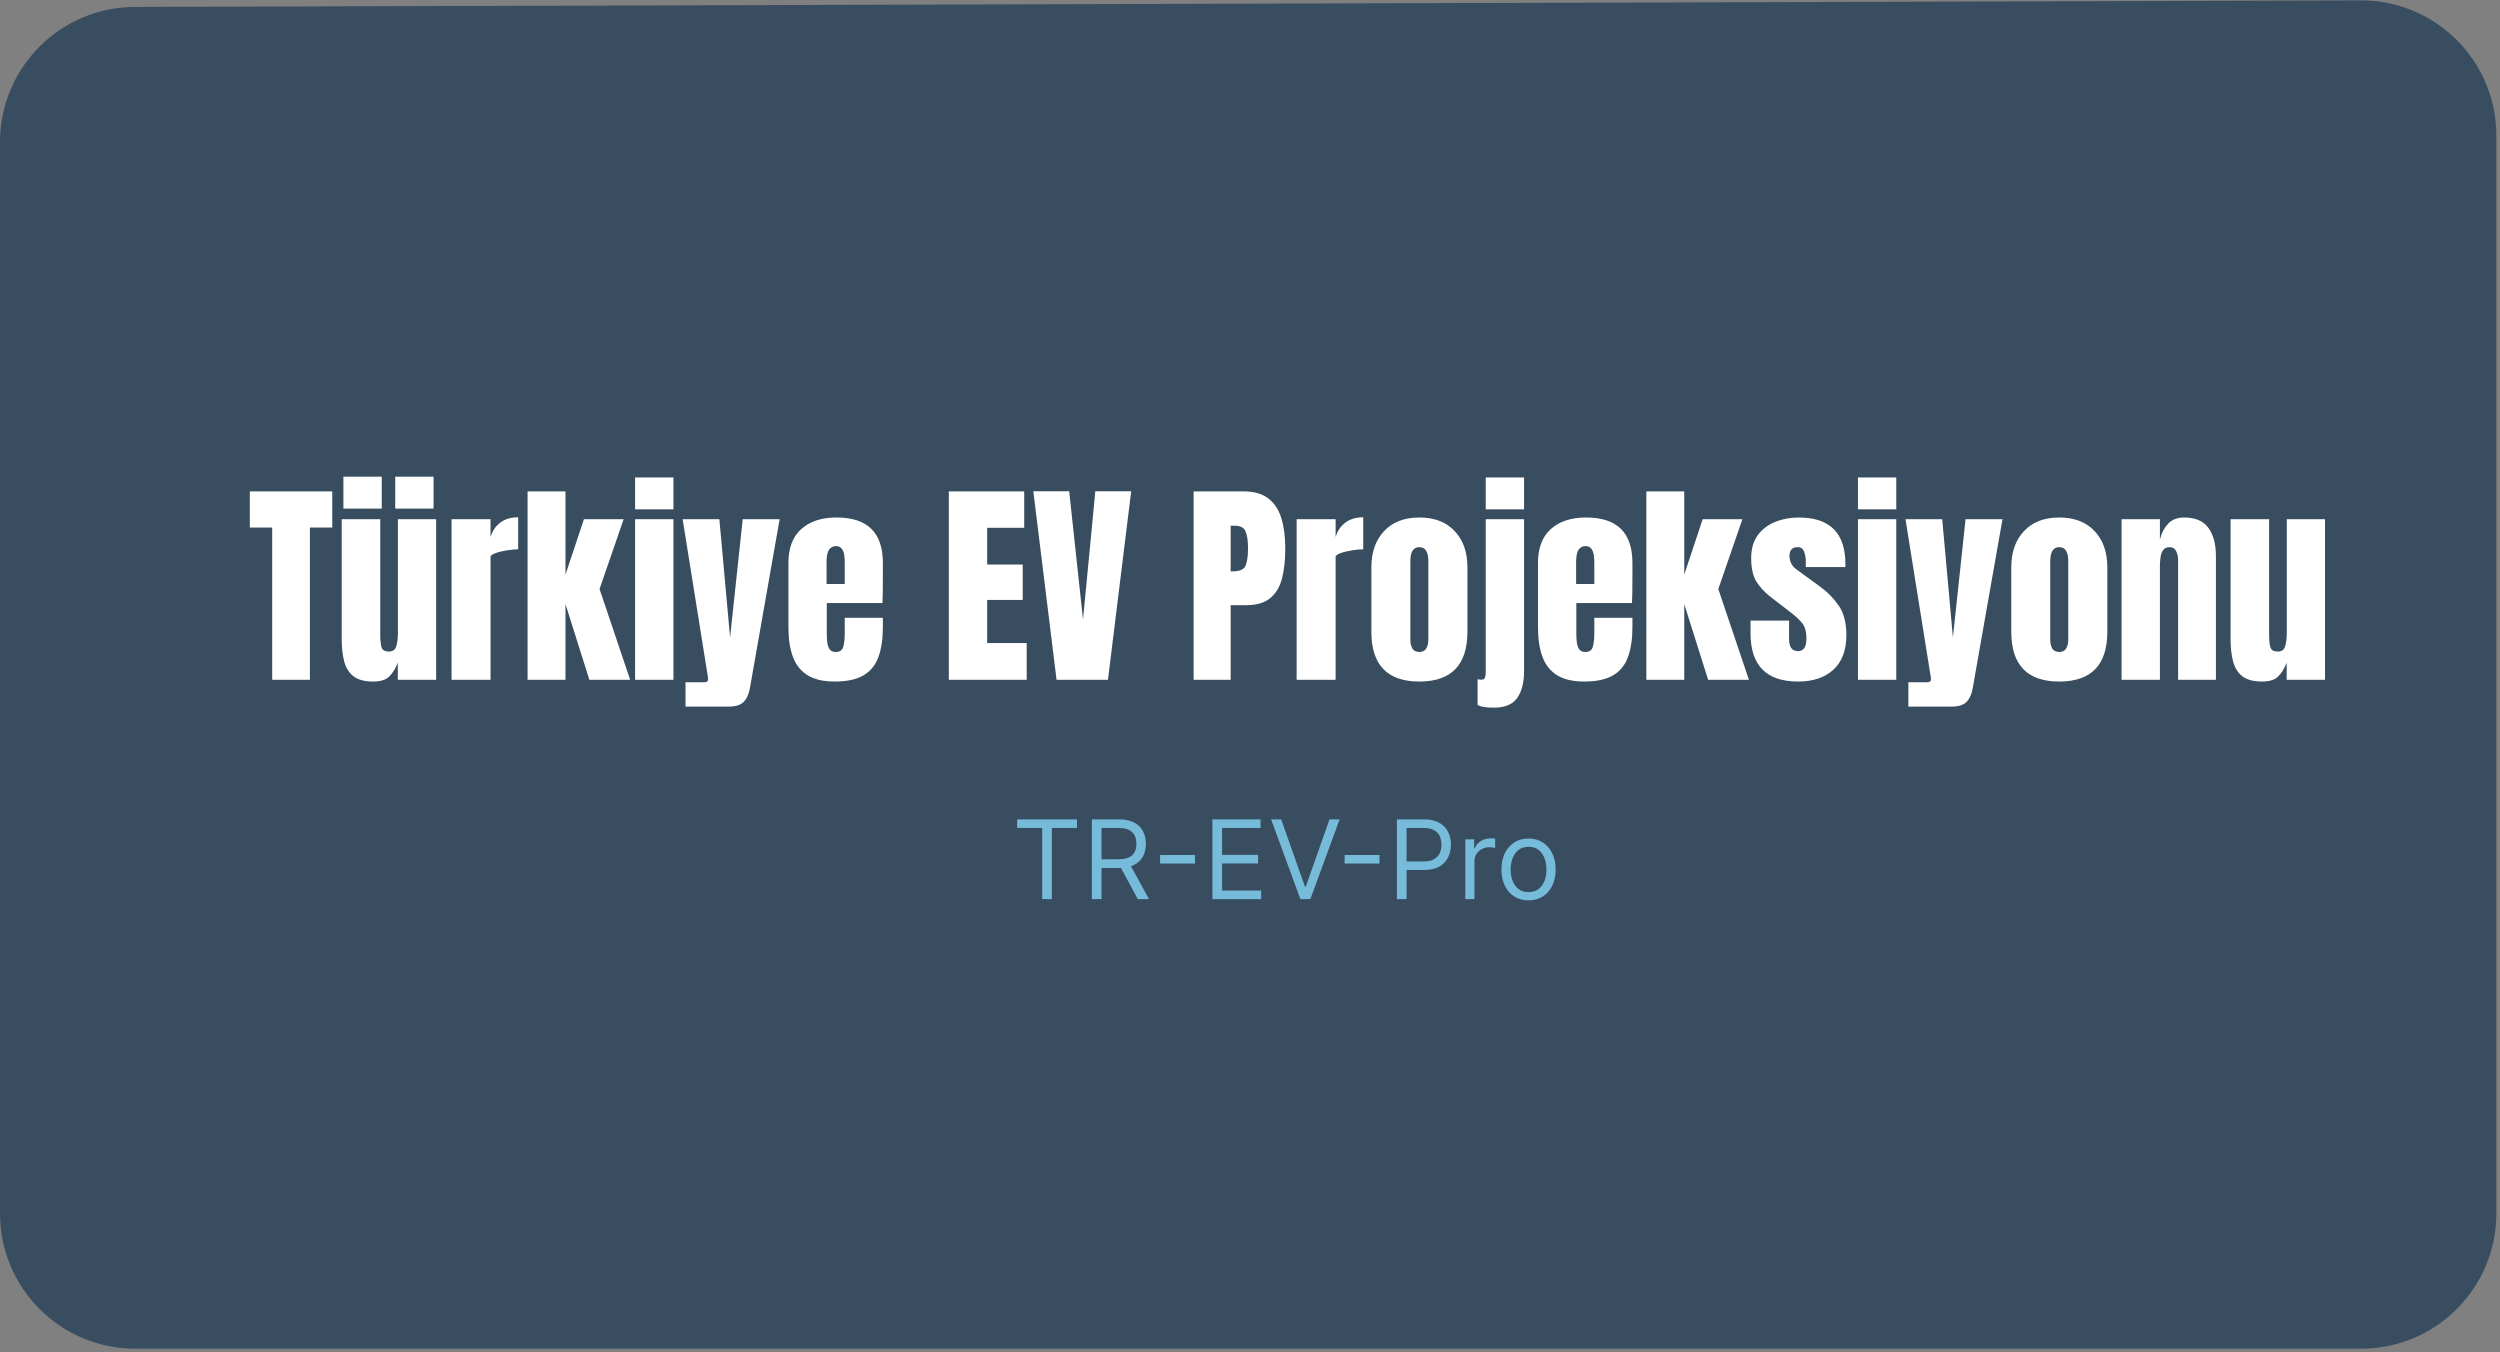 <svg width="342" height="185" viewBox="0 0 342 185" fill="none" xmlns="http://www.w3.org/2000/svg">
<rect x="0" y="0" width="342" height="185" fill="#808080" stroke="none"/>
<path d="M0.5 19.447V166C0.5 175.941 8.559 184 18.5 184H323C332.941 184 341 175.941 341 166V18.553C341 8.591 332.909 0.524 322.947 0.553L18.447 1.447C8.527 1.476 0.5 9.527 0.5 19.447Z" fill="#384D60" stroke="#384D60"/>
<path d="M37.237 93V72.17H34.176V67.219H45.455V72.17H42.394V93H37.237ZM51.036 93.234C49.864 93.234 48.966 92.99 48.341 92.502C47.726 92.014 47.306 91.335 47.081 90.466C46.856 89.587 46.744 88.561 46.744 87.39V71.027H52.018V86.774C52.018 87.653 52.086 88.269 52.223 88.62C52.359 88.962 52.682 89.133 53.19 89.133C53.736 89.133 54.078 88.889 54.215 88.4C54.361 87.912 54.435 87.282 54.435 86.511V71.027H59.664V93H54.42V90.656C54.088 91.496 53.688 92.136 53.219 92.575C52.76 93.015 52.032 93.234 51.036 93.234ZM54.068 69.577V65.212H59.312V69.577H54.068ZM46.978 69.577V65.212H52.223V69.577H46.978ZM61.773 93V71.027H67.106V73.474C67.359 72.624 67.809 71.96 68.453 71.481C69.098 71.003 69.908 70.764 70.885 70.764V75.144C70.455 75.144 69.942 75.192 69.347 75.29C68.751 75.378 68.228 75.505 67.779 75.671C67.33 75.827 67.106 76.003 67.106 76.198V93H61.773ZM72.174 93V67.219H77.359V78.601L79.879 71.027H85.314L82.018 80.578L86.207 93H80.626L77.359 82.644V93H72.174ZM86.881 69.68V65.314H92.125V69.68H86.881ZM86.881 93V71.027H92.125V93H86.881ZM93.78 96.662V93.337H96.3C96.681 93.337 96.871 93.205 96.871 92.941C96.871 92.805 96.856 92.663 96.827 92.517L93.385 71.027H98.409L99.874 87.199L101.603 71.027H106.656L102.584 94.143C102.438 94.973 102.154 95.598 101.734 96.018C101.324 96.447 100.646 96.662 99.698 96.662H93.78ZM114.186 93.234C112.623 93.234 111.378 92.941 110.45 92.356C109.522 91.769 108.858 90.925 108.458 89.821C108.058 88.718 107.857 87.39 107.857 85.837V77.004C107.857 74.963 108.443 73.42 109.615 72.375C110.787 71.32 112.398 70.793 114.449 70.793C118.668 70.793 120.777 72.863 120.777 77.004V78.601C120.777 80.534 120.758 81.833 120.719 82.497H113.102V86.745C113.102 87.136 113.126 87.522 113.175 87.902C113.224 88.273 113.331 88.581 113.497 88.825C113.673 89.069 113.951 89.191 114.332 89.191C114.879 89.191 115.221 88.957 115.357 88.488C115.494 88.01 115.562 87.39 115.562 86.628V84.519H120.777V85.764C120.777 87.404 120.572 88.781 120.162 89.894C119.762 90.998 119.078 91.833 118.111 92.399C117.154 92.956 115.846 93.234 114.186 93.234ZM113.072 79.89H115.562V76.931C115.562 76.14 115.465 75.573 115.27 75.231C115.074 74.88 114.781 74.704 114.391 74.704C113.971 74.704 113.644 74.87 113.409 75.202C113.185 75.534 113.072 76.11 113.072 76.931V79.89ZM129.801 93V67.219H140.113V72.199H135.045V77.224H139.908V82.072H135.045V87.976H140.45V93H129.801ZM144.537 93L141.358 67.204H146.266L148.155 84.753L149.84 67.204H154.747L151.568 93H144.537ZM163.287 93V67.219H170.099C171.524 67.219 172.652 67.536 173.482 68.171C174.322 68.806 174.923 69.709 175.284 70.881C175.646 72.053 175.826 73.449 175.826 75.07C175.826 76.633 175.675 77.995 175.372 79.157C175.069 80.31 174.527 81.203 173.746 81.838C172.975 82.473 171.876 82.79 170.45 82.79H168.355V93H163.287ZM168.355 78.161H168.648C169.605 78.161 170.191 77.893 170.406 77.356C170.621 76.818 170.729 76.027 170.729 74.982C170.729 74.006 170.621 73.254 170.406 72.727C170.201 72.189 169.708 71.921 168.927 71.921H168.355V78.161ZM177.379 93V71.027H182.711V73.474C182.965 72.624 183.414 71.96 184.059 71.481C184.703 71.003 185.514 70.764 186.49 70.764V75.144C186.061 75.144 185.548 75.192 184.952 75.29C184.356 75.378 183.834 75.505 183.385 75.671C182.936 75.827 182.711 76.003 182.711 76.198V93H177.379ZM194.166 93.234C189.791 93.234 187.604 90.964 187.604 86.423V77.605C187.604 75.534 188.185 73.884 189.347 72.653C190.509 71.413 192.115 70.793 194.166 70.793C196.227 70.793 197.838 71.413 199 72.653C200.162 73.884 200.743 75.534 200.743 77.605V86.423C200.743 90.964 198.551 93.234 194.166 93.234ZM194.166 89.191C194.605 89.191 194.918 89.035 195.104 88.723C195.299 88.4 195.396 87.995 195.396 87.507V76.769C195.396 75.49 194.986 74.851 194.166 74.851C193.346 74.851 192.936 75.49 192.936 76.769V87.507C192.936 87.995 193.028 88.4 193.214 88.723C193.409 89.035 193.727 89.191 194.166 89.191ZM203.248 69.68V65.314H208.492V69.68H203.248ZM204.361 96.809C203.248 96.809 202.506 96.682 202.135 96.428V92.912C202.311 92.961 202.472 92.985 202.618 92.985C202.901 92.985 203.077 92.888 203.146 92.692C203.214 92.497 203.248 92.248 203.248 91.945V71.027H208.492V91.799C208.492 93.361 208.18 94.587 207.555 95.476C206.939 96.364 205.875 96.809 204.361 96.809ZM216.725 93.234C215.162 93.234 213.917 92.941 212.989 92.356C212.062 91.769 211.397 90.925 210.997 89.821C210.597 88.718 210.396 87.39 210.396 85.837V77.004C210.396 74.963 210.982 73.42 212.154 72.375C213.326 71.32 214.938 70.793 216.988 70.793C221.207 70.793 223.316 72.863 223.316 77.004V78.601C223.316 80.534 223.297 81.833 223.258 82.497H215.641V86.745C215.641 87.136 215.665 87.522 215.714 87.902C215.763 88.273 215.87 88.581 216.036 88.825C216.212 89.069 216.49 89.191 216.871 89.191C217.418 89.191 217.76 88.957 217.896 88.488C218.033 88.01 218.102 87.39 218.102 86.628V84.519H223.316V85.764C223.316 87.404 223.111 88.781 222.701 89.894C222.301 90.998 221.617 91.833 220.65 92.399C219.693 92.956 218.385 93.234 216.725 93.234ZM215.611 79.89H218.102V76.931C218.102 76.14 218.004 75.573 217.809 75.231C217.613 74.88 217.32 74.704 216.93 74.704C216.51 74.704 216.183 74.87 215.948 75.202C215.724 75.534 215.611 76.11 215.611 76.931V79.89ZM225.221 93V67.219H230.406V78.601L232.926 71.027H238.36L235.064 80.578L239.254 93H233.673L230.406 82.644V93H225.221ZM245.978 93.234C241.642 93.234 239.474 91.037 239.474 86.643V84.899H244.747V87.478C244.747 87.976 244.845 88.366 245.04 88.649C245.235 88.933 245.548 89.074 245.978 89.074C246.739 89.074 247.12 88.503 247.12 87.36C247.12 86.403 246.92 85.69 246.52 85.222C246.119 84.743 245.631 84.284 245.055 83.845L242.257 81.691C241.378 81.008 240.709 80.285 240.25 79.523C239.791 78.762 239.562 77.702 239.562 76.345C239.562 75.085 239.859 74.045 240.455 73.225C241.061 72.404 241.856 71.794 242.843 71.394C243.839 70.993 244.913 70.793 246.065 70.793C250.323 70.793 252.452 72.917 252.452 77.165V77.575H247.032V76.74C247.032 76.301 246.954 75.876 246.798 75.466C246.651 75.056 246.358 74.851 245.919 74.851C245.177 74.851 244.806 75.241 244.806 76.022C244.806 76.814 245.118 77.434 245.743 77.883L248.995 80.256C250.011 80.988 250.86 81.857 251.544 82.863C252.237 83.869 252.584 85.207 252.584 86.877C252.584 88.947 251.993 90.524 250.812 91.608C249.64 92.692 248.028 93.234 245.978 93.234ZM254.166 69.68V65.314H259.41V69.68H254.166ZM254.166 93V71.027H259.41V93H254.166ZM261.065 96.662V93.337H263.585C263.966 93.337 264.156 93.205 264.156 92.941C264.156 92.805 264.142 92.663 264.112 92.517L260.67 71.027H265.694L267.159 87.199L268.888 71.027H273.941L269.869 94.143C269.723 94.973 269.439 95.598 269.02 96.018C268.609 96.447 267.931 96.662 266.983 96.662H261.065ZM281.705 93.234C277.33 93.234 275.143 90.964 275.143 86.423V77.605C275.143 75.534 275.724 73.884 276.886 72.653C278.048 71.413 279.654 70.793 281.705 70.793C283.766 70.793 285.377 71.413 286.539 72.653C287.701 73.884 288.282 75.534 288.282 77.605V86.423C288.282 90.964 286.09 93.234 281.705 93.234ZM281.705 89.191C282.145 89.191 282.457 89.035 282.643 88.723C282.838 88.4 282.936 87.995 282.936 87.507V76.769C282.936 75.49 282.525 74.851 281.705 74.851C280.885 74.851 280.475 75.49 280.475 76.769V87.507C280.475 87.995 280.567 88.4 280.753 88.723C280.948 89.035 281.266 89.191 281.705 89.191ZM290.23 93V71.027H295.475V73.825C295.67 72.985 296.031 72.272 296.559 71.686C297.096 71.091 297.838 70.793 298.785 70.793C300.309 70.793 301.412 71.262 302.096 72.199C302.789 73.137 303.136 74.421 303.136 76.052V93H297.965V76.594C297.965 76.164 297.877 75.769 297.701 75.407C297.525 75.036 297.223 74.851 296.793 74.851C296.393 74.851 296.095 74.992 295.899 75.275C295.714 75.549 295.597 75.895 295.548 76.315C295.499 76.726 295.475 77.136 295.475 77.546V93H290.23ZM309.435 93.234C308.263 93.234 307.364 92.99 306.739 92.502C306.124 92.014 305.704 91.335 305.479 90.466C305.255 89.587 305.143 88.561 305.143 87.39V71.027H310.416V86.774C310.416 87.653 310.484 88.269 310.621 88.62C310.758 88.962 311.08 89.133 311.588 89.133C312.135 89.133 312.477 88.889 312.613 88.4C312.76 87.912 312.833 87.282 312.833 86.511V71.027H318.062V93H312.818V90.656C312.486 91.496 312.086 92.136 311.617 92.575C311.158 93.015 310.431 93.234 309.435 93.234Z" fill="white"/>
<path d="M139.144 113.263V112.091H147.326V113.263H143.895V123H142.574V113.263H139.144ZM149.364 123V112.091H153.051C153.903 112.091 154.602 112.237 155.149 112.528C155.696 112.815 156.101 113.211 156.364 113.716C156.627 114.22 156.758 114.793 156.758 115.436C156.758 116.079 156.627 116.649 156.364 117.146C156.101 117.643 155.698 118.034 155.155 118.318C154.611 118.598 153.917 118.739 153.072 118.739H150.089V117.545H153.029C153.612 117.545 154.08 117.46 154.436 117.29C154.794 117.119 155.053 116.878 155.213 116.565C155.377 116.249 155.458 115.873 155.458 115.436C155.458 114.999 155.377 114.618 155.213 114.291C155.05 113.964 154.789 113.712 154.43 113.534C154.072 113.353 153.597 113.263 153.008 113.263H150.686V123H149.364ZM154.499 118.099L157.184 123H155.65L153.008 118.099H154.499ZM163.476 116.96V118.131H158.704V116.96H163.476ZM165.859 123V112.091H172.442V113.263H167.18V116.949H172.102V118.121H167.18V121.828H172.528V123H165.859ZM175.271 112.091L178.51 121.274H178.637L181.876 112.091H183.261L179.255 123H177.892L173.886 112.091H175.271ZM188.716 116.96V118.131H183.943V116.96H188.716ZM191.098 123V112.091H194.784C195.64 112.091 196.339 112.245 196.883 112.554C197.43 112.86 197.834 113.273 198.097 113.795C198.36 114.317 198.491 114.9 198.491 115.543C198.491 116.185 198.36 116.77 198.097 117.295C197.838 117.821 197.437 118.24 196.893 118.552C196.35 118.861 195.654 119.016 194.805 119.016H192.163V117.844H194.763C195.349 117.844 195.819 117.743 196.174 117.54C196.529 117.338 196.787 117.064 196.947 116.72C197.11 116.372 197.192 115.979 197.192 115.543C197.192 115.106 197.11 114.715 196.947 114.371C196.787 114.026 196.528 113.756 196.169 113.561C195.81 113.362 195.334 113.263 194.741 113.263H192.419V123H191.098ZM200.449 123V114.818H201.663V116.054H201.749C201.898 115.649 202.168 115.321 202.558 115.069C202.949 114.816 203.389 114.69 203.879 114.69C203.972 114.69 204.087 114.692 204.226 114.696C204.364 114.699 204.469 114.705 204.54 114.712V115.99C204.497 115.979 204.4 115.963 204.247 115.942C204.098 115.917 203.94 115.905 203.773 115.905C203.375 115.905 203.02 115.988 202.707 116.155C202.398 116.319 202.153 116.546 201.972 116.837C201.795 117.125 201.706 117.453 201.706 117.822V123H200.449ZM209.105 123.17C208.366 123.17 207.718 122.995 207.161 122.643C206.607 122.292 206.173 121.8 205.861 121.168C205.552 120.536 205.397 119.797 205.397 118.952C205.397 118.099 205.552 117.355 205.861 116.72C206.173 116.084 206.607 115.591 207.161 115.239C207.718 114.887 208.366 114.712 209.105 114.712C209.843 114.712 210.49 114.887 211.044 115.239C211.601 115.591 212.034 116.084 212.343 116.72C212.656 117.355 212.812 118.099 212.812 118.952C212.812 119.797 212.656 120.536 212.343 121.168C212.034 121.8 211.601 122.292 211.044 122.643C210.49 122.995 209.843 123.17 209.105 123.17ZM209.105 122.041C209.666 122.041 210.128 121.897 210.49 121.61C210.852 121.322 211.12 120.944 211.294 120.475C211.468 120.006 211.555 119.499 211.555 118.952C211.555 118.405 211.468 117.895 211.294 117.423C211.12 116.951 210.852 116.569 210.49 116.278C210.128 115.987 209.666 115.841 209.105 115.841C208.544 115.841 208.082 115.987 207.72 116.278C207.358 116.569 207.09 116.951 206.916 117.423C206.742 117.895 206.655 118.405 206.655 118.952C206.655 119.499 206.742 120.006 206.916 120.475C207.09 120.944 207.358 121.322 207.72 121.61C208.082 121.897 208.544 122.041 209.105 122.041Z" fill="#77BBDA"/>
</svg>
